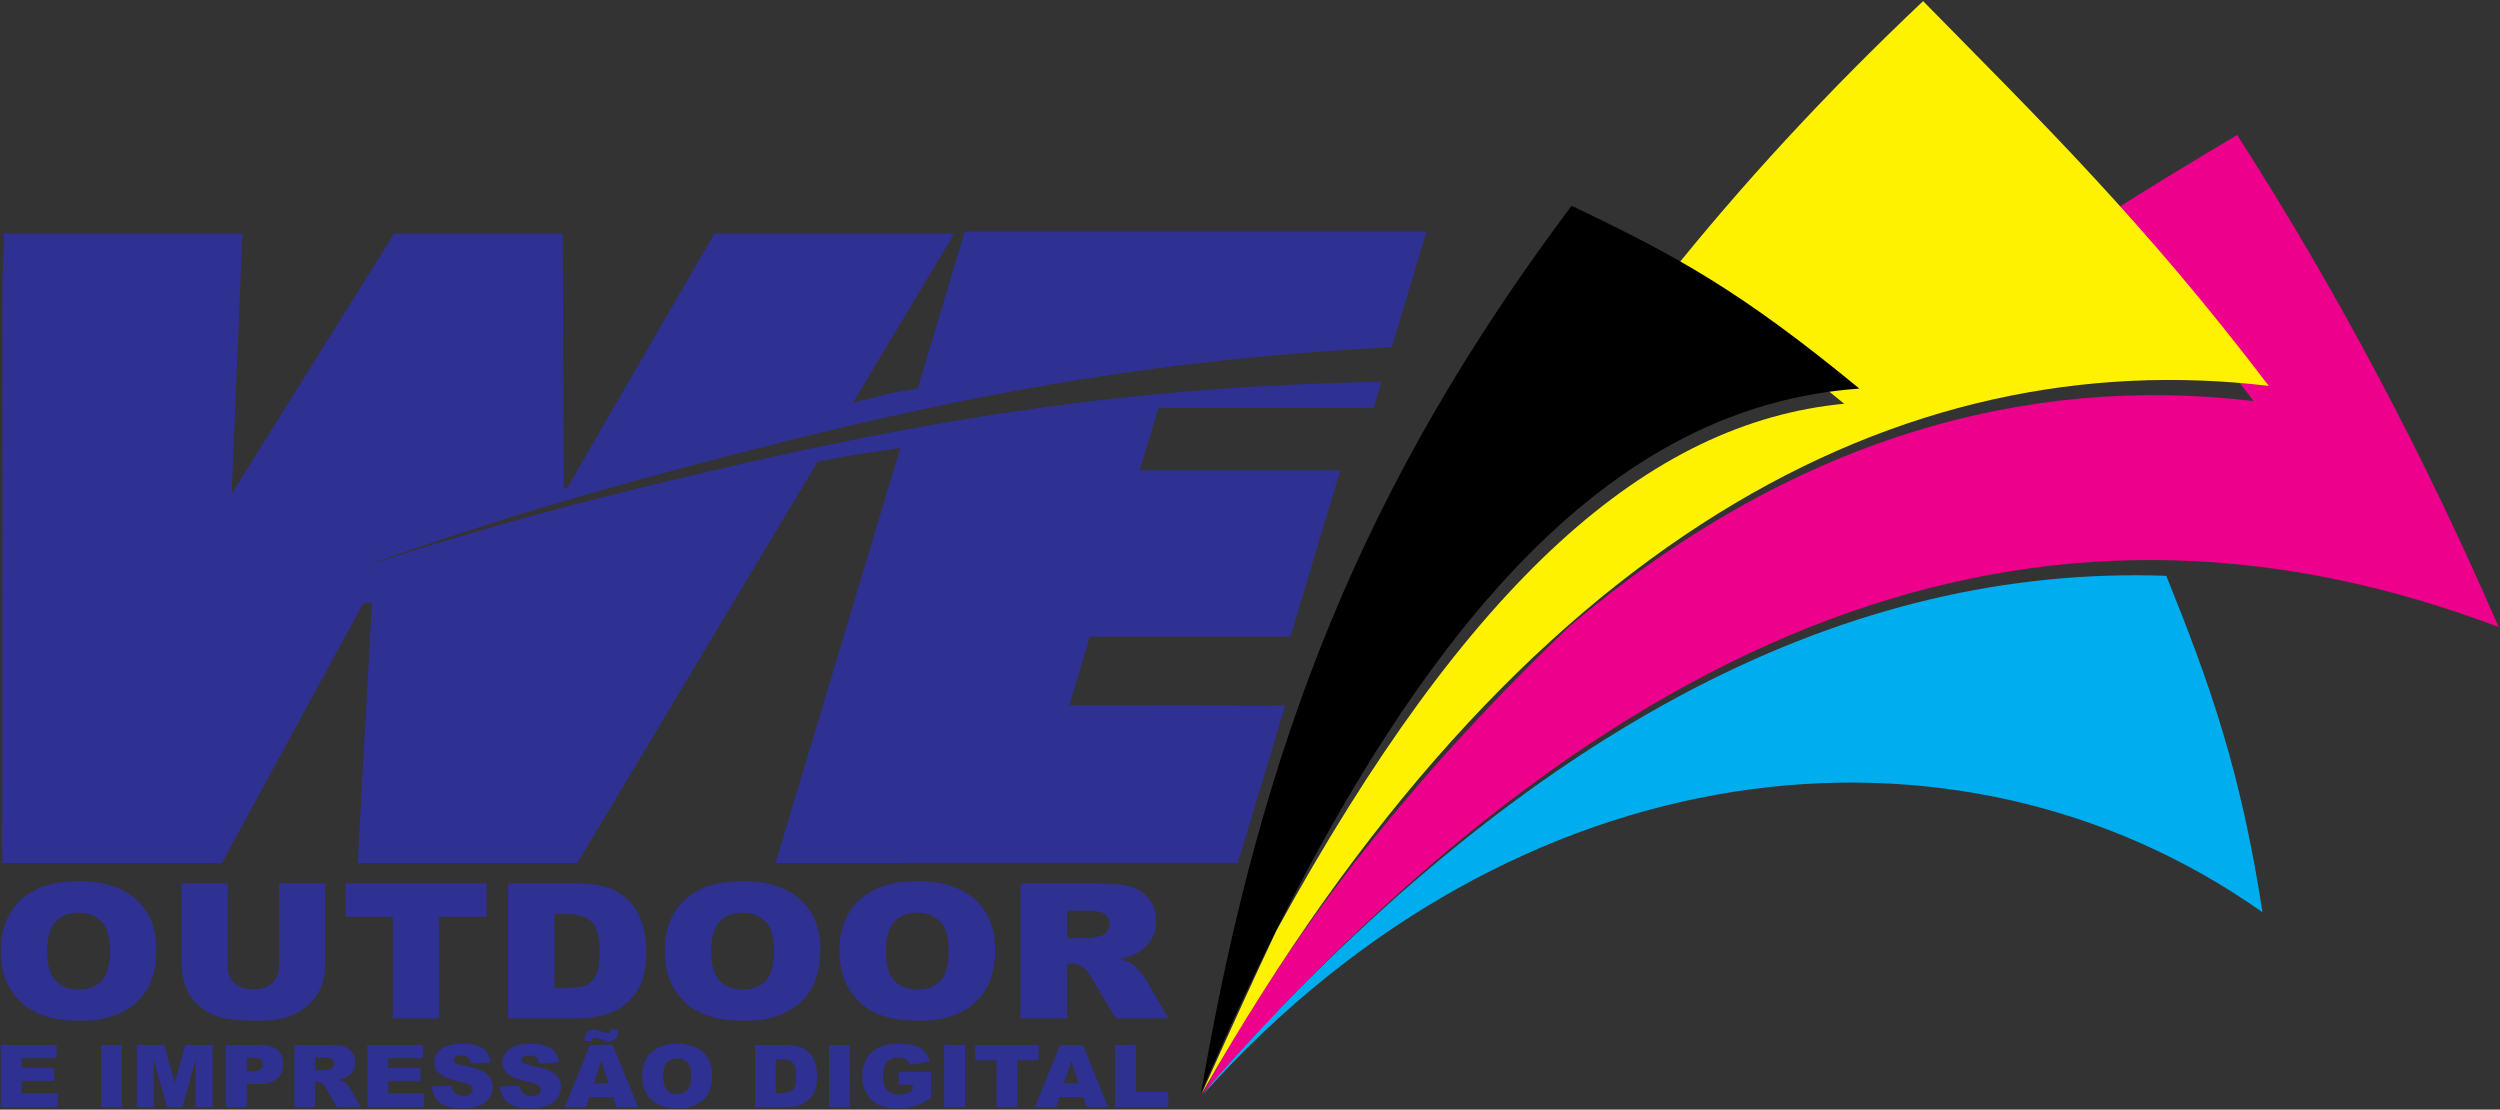 <?xml version="1.0" encoding="UTF-8"?>
<svg xmlns="http://www.w3.org/2000/svg" xmlns:xlink="http://www.w3.org/1999/xlink" width="1113pt" height="494pt" viewBox="0 0 1113 494" version="1.1">
<rect x="0" y="0" width="1113" height="494" fill="#333333" stroke="none"/>
<g id="surface1">
<path style=" stroke:none;fill-rule:evenodd;fill:rgb(0%,68.199%,93.7%);fill-opacity:1;" d="M 535.551 487.281 C 538.203 483.766 540.883 480.32 543.57 476.906 C 684.727 321.316 823.965 251.414 964.43 256.359 C 983.785 304.391 997.426 342.438 1007.27 406.137 C 870.512 309.559 674.25 332.535 535.551 487.281 "/>
<path style=" stroke:none;fill-rule:evenodd;fill:rgb(92.499%,0%,54.9%);fill-opacity:1;" d="M 535.312 486.984 C 575.785 412.328 631.5 343.16 698.773 278.82 C 797.363 195.23 901.773 166.438 1003.32 178.559 C 979.379 147.07 957.262 120.859 935.707 97.012 C 955.418 84.496 975.527 72.195 996 60.102 C 1041.738 131.391 1080.031 204.547 1112.422 279.176 C 918.469 205.598 728.797 265.602 535.312 486.984 "/>
<path style=" stroke:none;fill-rule:evenodd;fill:rgb(100%,94.899%,0%);fill-opacity:1;" d="M 535.051 486.77 C 546.219 461.867 557.203 437.781 568.215 414.383 C 653.926 257.996 734.176 188.02 821.039 179.75 C 788.961 153.359 765.844 137.223 742.219 123.66 C 775.172 82.453 812.504 41.777 856.176 0.504 C 908.242 53.547 954.188 98.312 1010.07 171.809 C 847.145 152.359 676.852 238.211 535.051 486.77 "/>
<path style=" stroke:none;fill-rule:evenodd;fill:rgb(0%,0%,0%);fill-opacity:1;" d="M 534.703 486.59 C 561.602 329.633 607.336 214.812 699.652 91.617 C 746.336 113.824 774.855 129.453 827.789 173 C 719.887 180.652 626.887 272.102 534.703 486.59 "/>
<path style=" stroke:none;fill-rule:evenodd;fill:rgb(17.999%,18.799%,57.3%);fill-opacity:1;" d="M 619.633 154.602 C 498.766 160.766 407.777 179.953 284.066 213.703 C 243.383 224.801 202.148 237.688 160.953 252.527 C 199.301 239.926 237.578 229 275.328 219.613 C 400.84 188.41 493.352 172.289 615.031 169.965 L 611.562 181.543 L 515.762 181.543 L 507.426 209.363 L 596.719 209.363 L 574.52 283.457 L 485.227 283.457 L 476.105 313.906 C 508.461 313.906 540.18 314.066 572.184 314.066 C 565.211 337.508 558.07 360.918 551.074 384.145 C 482.52 384.145 413.895 384.211 345.273 384.211 L 400.824 199.469 C 376.512 203.047 388.125 200.957 363.984 205.586 L 257.004 384.211 L 159.262 384.211 L 165.574 268.562 L 161.742 268.562 L 98.758 384.211 L 1.016 384.211 C 1.043 292.266 1.016 388.336 1.094 125.664 L 1.855 103.973 L 107.914 103.973 L 103.152 219.766 L 175.484 103.973 L 250.508 103.973 L 251.016 217.656 L 252.5 217.215 L 318.078 103.973 L 424.84 103.973 L 379.859 179.086 C 402.109 174.305 386.137 176.82 408.582 172.906 L 429.496 103.098 L 635.062 103.098 L 619.633 154.602 "/>
<path style=" stroke:none;fill-rule:evenodd;fill:rgb(17.999%,18.799%,57.3%);fill-opacity:1;" d="M 496.375 465.172 L 505.664 465.172 L 505.664 486.117 L 520.148 486.117 L 520.148 492.961 L 496.375 492.961 Z M 480.277 482.363 L 476.953 472.375 L 473.652 482.363 Z M 482.223 488.375 L 471.645 488.375 L 470.191 492.961 L 460.707 492.961 L 471.996 465.172 L 482.117 465.172 L 493.41 492.961 L 483.695 492.961 Z M 434.176 465.172 L 462.387 465.172 L 462.387 472.039 L 452.914 472.039 L 452.914 492.961 L 443.637 492.961 L 443.637 472.039 L 434.176 472.039 Z M 420.32 465.172 L 429.621 465.172 L 429.621 492.961 L 420.32 492.961 Z M 400.102 482.895 L 400.102 477.117 L 414.438 477.117 L 414.438 488.961 C 411.695 490.691 409.27 491.875 407.156 492.496 C 405.047 493.121 402.543 493.434 399.645 493.434 C 396.078 493.434 393.176 492.871 390.934 491.742 C 388.68 490.625 386.938 488.949 385.707 486.723 C 384.469 484.5 383.848 481.949 383.848 479.07 C 383.848 476.035 384.527 473.398 385.875 471.152 C 387.23 468.914 389.215 467.211 391.82 466.047 C 393.855 465.148 396.598 464.703 400.039 464.703 C 403.352 464.703 405.836 464.98 407.484 465.535 C 409.129 466.094 410.492 466.953 411.586 468.125 C 412.672 469.289 413.484 470.77 414.031 472.57 L 405.078 474.043 C 404.711 472.996 404.082 472.191 403.199 471.637 C 402.324 471.078 401.199 470.805 399.836 470.805 C 397.801 470.805 396.176 471.457 394.969 472.762 C 393.758 474.074 393.148 476.141 393.148 478.973 C 393.148 481.98 393.766 484.129 394.988 485.418 C 396.203 486.703 397.914 487.352 400.102 487.352 C 401.137 487.352 402.129 487.211 403.066 486.93 C 404.012 486.652 405.094 486.18 406.305 485.516 L 406.305 482.895 Z M 369.035 465.172 L 378.336 465.172 L 378.336 492.961 L 369.035 492.961 Z M 345.43 471.469 L 345.43 486.648 L 347.703 486.648 C 349.648 486.648 351.023 486.453 351.844 486.051 C 352.66 485.656 353.305 484.957 353.773 483.969 C 354.238 482.977 354.465 481.367 354.465 479.141 C 354.465 476.199 353.949 474.188 352.914 473.098 C 351.871 472.012 350.152 471.469 347.746 471.469 Z M 336.148 465.172 L 349.941 465.172 C 352.656 465.172 354.852 465.516 356.531 466.195 C 358.199 466.883 359.586 467.859 360.676 469.133 C 361.77 470.414 362.559 471.895 363.055 473.59 C 363.547 475.285 363.789 477.078 363.789 478.973 C 363.789 481.941 363.426 484.246 362.691 485.883 C 361.965 487.52 360.949 488.891 359.648 489.992 C 358.355 491.098 356.965 491.836 355.473 492.203 C 353.438 492.707 351.59 492.961 349.941 492.961 L 336.148 492.961 Z M 295.195 479.121 C 295.195 481.93 295.754 483.941 296.879 485.172 C 298.008 486.391 299.547 487.008 301.484 487.008 C 303.477 487.008 305.02 486.406 306.113 485.211 C 307.203 484.008 307.758 481.852 307.758 478.746 C 307.758 476.125 307.18 474.219 306.043 473.008 C 304.902 471.805 303.355 471.203 301.398 471.203 C 299.531 471.203 298.027 471.812 296.895 473.039 C 295.762 474.266 295.195 476.297 295.195 479.121 Z M 285.906 479.082 C 285.906 474.547 287.277 471.016 290.008 468.492 C 292.742 465.961 296.547 464.703 301.422 464.703 C 306.422 464.703 310.273 465.945 312.98 468.43 C 315.68 470.906 317.035 474.387 317.035 478.855 C 317.035 482.102 316.441 484.77 315.258 486.844 C 314.078 488.922 312.371 490.539 310.141 491.699 C 307.902 492.855 305.125 493.434 301.789 493.434 C 298.406 493.434 295.602 492.938 293.379 491.938 C 291.16 490.938 289.363 489.359 287.977 487.195 C 286.602 485.035 285.906 482.328 285.906 479.082 Z M 271.836 458.297 L 275.074 458.297 C 275.09 458.625 275.094 458.91 275.094 459.148 C 275.094 460.555 274.711 461.641 273.945 462.41 C 273.18 463.18 272.199 463.57 270.996 463.57 C 270.121 463.57 268.793 463.234 267.02 462.559 C 265.941 462.156 265.199 461.953 264.785 461.953 C 264.387 461.953 264.078 462.066 263.863 462.293 C 263.645 462.523 263.527 462.93 263.516 463.512 L 260.316 463.512 C 260.305 463.207 260.297 462.941 260.297 462.715 C 260.297 461.363 260.699 460.289 261.508 459.492 C 262.312 458.695 263.27 458.297 264.375 458.297 C 264.855 458.297 265.305 458.348 265.73 458.453 C 266.148 458.547 266.934 458.82 268.074 459.262 C 269.215 459.707 270.047 459.926 270.562 459.926 C 270.934 459.926 271.227 459.809 271.457 459.578 C 271.68 459.344 271.809 458.918 271.836 458.297 Z M 270.977 482.363 L 267.652 472.375 L 264.352 482.363 Z M 272.922 488.375 L 262.344 488.375 L 260.891 492.961 L 251.406 492.961 L 262.695 465.172 L 272.812 465.172 L 284.109 492.961 L 274.395 492.961 Z M 222.516 483.766 L 231.348 483.258 C 231.539 484.582 231.93 485.594 232.52 486.289 C 233.469 487.414 234.84 487.973 236.613 487.973 C 237.938 487.973 238.957 487.688 239.68 487.113 C 240.395 486.539 240.75 485.871 240.75 485.113 C 240.75 484.395 240.414 483.746 239.727 483.18 C 239.043 482.609 237.461 482.07 234.973 481.566 C 230.902 480.719 228 479.602 226.266 478.195 C 224.516 476.793 223.645 475.008 223.645 472.836 C 223.645 471.402 224.09 470.051 224.984 468.781 C 225.879 467.516 227.223 466.52 229.02 465.789 C 230.816 465.062 233.281 464.703 236.406 464.703 C 240.246 464.703 243.176 465.359 245.191 466.68 C 247.203 468 248.398 470.102 248.785 472.98 L 240.035 473.453 C 239.805 472.207 239.316 471.293 238.566 470.723 C 237.824 470.16 236.797 469.875 235.488 469.875 C 234.402 469.875 233.594 470.082 233.047 470.512 C 232.504 470.934 232.23 471.449 232.23 472.059 C 232.23 472.496 232.453 472.891 232.902 473.246 C 233.344 473.617 234.379 473.953 236.023 474.27 C 240.078 475.078 242.98 475.898 244.734 476.727 C 246.492 477.555 247.77 478.578 248.566 479.809 C 249.363 481.031 249.77 482.402 249.77 483.922 C 249.77 485.703 249.23 487.344 248.168 488.844 C 247.105 490.352 245.617 491.492 243.699 492.27 C 241.789 493.047 239.379 493.434 236.469 493.434 C 231.363 493.434 227.824 492.527 225.859 490.703 C 223.887 488.883 222.773 486.574 222.516 483.766 Z M 192.215 483.766 L 201.047 483.258 C 201.234 484.582 201.625 485.594 202.215 486.289 C 203.164 487.414 204.535 487.973 206.312 487.973 C 207.633 487.973 208.652 487.688 209.375 487.113 C 210.09 486.539 210.445 485.871 210.445 485.113 C 210.445 484.395 210.109 483.746 209.422 483.18 C 208.738 482.609 207.16 482.07 204.668 481.566 C 200.598 480.719 197.695 479.602 195.961 478.195 C 194.211 476.793 193.34 475.008 193.34 472.836 C 193.34 471.402 193.785 470.051 194.684 468.781 C 195.574 467.516 196.918 466.52 198.715 465.789 C 200.516 465.062 202.977 464.703 206.102 464.703 C 209.941 464.703 212.871 465.359 214.887 466.68 C 216.898 468 218.094 470.102 218.48 472.98 L 209.73 473.453 C 209.5 472.207 209.012 471.293 208.262 470.723 C 207.52 470.16 206.492 469.875 205.188 469.875 C 204.102 469.875 203.289 470.082 202.746 470.512 C 202.199 470.934 201.926 471.449 201.926 472.059 C 201.926 472.496 202.148 472.891 202.598 473.246 C 203.039 473.617 204.074 473.953 205.719 474.27 C 209.773 475.078 212.676 475.898 214.43 476.727 C 216.188 477.555 217.465 478.578 218.266 479.809 C 219.062 481.031 219.469 482.402 219.469 483.922 C 219.469 485.703 218.926 487.344 217.863 488.844 C 216.801 490.352 215.312 491.492 213.395 492.27 C 211.484 493.047 209.074 493.434 206.164 493.434 C 201.059 493.434 197.52 492.527 195.555 490.703 C 193.582 488.883 192.473 486.574 192.215 483.766 Z M 163.512 465.172 L 188.379 465.172 L 188.379 471.105 L 172.812 471.105 L 172.812 475.523 L 187.254 475.523 L 187.254 481.191 L 172.812 481.191 L 172.812 486.664 L 188.836 486.664 L 188.836 492.961 L 163.512 492.961 Z M 140.332 476.43 L 144.25 476.43 C 144.668 476.43 145.488 476.309 146.703 476.055 C 147.32 475.938 147.824 475.648 148.215 475.18 C 148.598 474.715 148.797 474.18 148.797 473.57 C 148.797 472.672 148.488 471.984 147.871 471.508 C 147.258 471.023 146.105 470.781 144.41 470.781 L 140.332 470.781 Z M 131.012 492.961 L 131.012 465.172 L 146.48 465.172 C 149.348 465.172 151.543 465.402 153.055 465.859 C 154.57 466.312 155.797 467.152 156.727 468.391 C 157.656 469.617 158.117 471.117 158.117 472.883 C 158.117 474.43 157.762 475.758 157.055 476.875 C 156.34 477.996 155.363 478.902 154.125 479.602 C 153.328 480.039 152.242 480.41 150.867 480.695 C 151.969 481.039 152.773 481.379 153.285 481.723 C 153.621 481.949 154.117 482.434 154.766 483.18 C 155.418 483.93 155.852 484.5 156.07 484.906 L 160.559 492.961 L 150.066 492.961 L 145.109 484.469 C 144.48 483.375 143.922 482.656 143.422 482.324 C 142.758 481.898 141.996 481.684 141.152 481.684 L 140.332 481.684 L 140.332 492.961 Z M 109.867 477.02 L 112.141 477.02 C 113.934 477.02 115.184 476.734 115.91 476.156 C 116.633 475.582 116.996 474.848 116.996 473.953 C 116.996 473.078 116.68 472.336 116.051 471.734 C 115.43 471.125 114.246 470.82 112.512 470.82 L 109.867 470.82 Z M 100.547 465.172 L 115.973 465.172 C 119.332 465.172 121.848 465.91 123.52 467.395 C 125.191 468.867 126.031 470.977 126.031 473.699 C 126.031 476.508 125.121 478.703 123.297 480.281 C 121.473 481.859 118.688 482.648 114.945 482.648 L 109.867 482.648 L 109.867 492.961 L 100.547 492.961 Z M 60.875 465.172 L 73.09 465.172 L 77.801 482.078 L 82.496 465.172 L 94.664 465.172 L 94.664 492.961 L 87.082 492.961 L 87.082 471.773 L 81.203 492.961 L 74.34 492.961 L 68.48 471.773 L 68.48 492.961 L 60.875 492.961 Z M 45.016 465.172 L 54.316 465.172 L 54.316 492.961 L 45.016 492.961 Z M 0.332 465.172 L 25.203 465.172 L 25.203 471.105 L 9.637 471.105 L 9.637 475.523 L 24.078 475.523 L 24.078 481.191 L 9.637 481.191 L 9.637 486.664 L 25.656 486.664 L 25.656 492.961 L 0.332 492.961 Z M 475.141 417.664 L 483.855 417.664 C 484.789 417.664 486.609 417.398 489.316 416.852 C 490.688 416.602 491.809 415.969 492.68 414.965 C 493.535 413.953 493.973 412.793 493.973 411.477 C 493.973 409.531 493.285 408.047 491.918 407.012 C 490.547 405.961 487.98 405.445 484.215 405.445 L 475.141 405.445 Z M 454.398 453.434 L 454.398 393.305 L 488.82 393.305 C 495.199 393.305 500.09 393.797 503.445 394.789 C 506.828 395.77 509.551 397.59 511.617 400.266 C 513.691 402.922 514.719 406.172 514.719 409.992 C 514.719 413.34 513.922 416.211 512.352 418.633 C 510.762 421.055 508.586 423.012 505.828 424.523 C 504.059 425.477 501.645 426.273 498.578 426.891 C 501.035 427.633 502.828 428.375 503.965 429.117 C 504.711 429.605 505.812 430.656 507.262 432.266 C 508.711 433.891 509.672 435.121 510.156 436.004 L 520.148 453.434 L 496.805 453.434 L 485.77 435.051 C 484.367 432.688 483.125 431.129 482.02 430.418 C 480.539 429.492 478.844 429.031 476.965 429.031 L 475.141 429.031 L 475.141 453.434 Z M 394.402 423.488 C 394.402 429.562 395.648 433.918 398.152 436.578 C 400.66 439.223 404.086 440.555 408.395 440.555 C 412.828 440.555 416.27 439.25 418.695 436.66 C 421.121 434.059 422.352 429.395 422.352 422.676 C 422.352 417.008 421.074 412.879 418.539 410.258 C 416.004 407.656 412.566 406.352 408.207 406.352 C 404.051 406.352 400.707 407.672 398.184 410.328 C 395.664 412.977 394.402 417.371 394.402 423.488 Z M 373.734 423.402 C 373.734 413.59 376.785 405.945 382.855 400.488 C 388.941 395.016 397.406 392.281 408.254 392.281 C 419.379 392.281 427.953 394.973 433.98 400.348 C 439.984 405.711 443.004 413.242 443.004 422.914 C 443.004 429.941 441.68 435.707 439.051 440.203 C 436.422 444.695 432.625 448.195 427.66 450.703 C 422.68 453.207 416.5 454.453 409.078 454.453 C 401.547 454.453 395.305 453.375 390.359 451.219 C 385.426 449.051 381.426 445.633 378.344 440.961 C 375.277 436.285 373.734 430.43 373.734 423.402 Z M 316.621 423.488 C 316.621 429.562 317.867 433.918 320.371 436.578 C 322.879 439.223 326.301 440.555 330.613 440.555 C 335.047 440.555 338.488 439.25 340.914 436.66 C 343.34 434.059 344.574 429.395 344.574 422.676 C 344.574 417.008 343.297 412.879 340.762 410.258 C 338.223 407.656 334.785 406.352 330.426 406.352 C 326.27 406.352 322.926 407.672 320.402 410.328 C 317.883 412.977 316.621 417.371 316.621 423.488 Z M 295.953 423.402 C 295.953 413.59 299.004 405.945 305.074 400.488 C 311.16 395.016 319.625 392.281 330.473 392.281 C 341.598 392.281 350.172 394.973 356.199 400.348 C 362.203 405.711 365.223 413.242 365.223 422.914 C 365.223 429.941 363.898 435.707 361.27 440.203 C 358.641 444.695 354.844 448.195 349.879 450.703 C 344.898 453.207 338.723 454.453 331.297 454.453 C 323.766 454.453 317.523 453.375 312.574 451.219 C 307.645 449.051 303.641 445.633 300.562 440.961 C 297.496 436.285 295.953 430.43 295.953 423.402 Z M 246.859 406.93 L 246.859 439.77 L 251.914 439.77 C 256.242 439.77 259.305 439.348 261.129 438.48 C 262.949 437.625 264.379 436.117 265.422 433.973 C 266.449 431.832 266.965 428.344 266.965 423.531 C 266.965 417.16 265.809 412.805 263.508 410.457 C 261.191 408.102 257.363 406.93 252.008 406.93 Z M 226.207 393.305 L 256.895 393.305 C 262.934 393.305 267.816 394.047 271.555 395.52 C 275.273 397 278.355 399.113 280.781 401.875 C 283.211 404.645 284.969 407.852 286.074 411.516 C 287.164 415.188 287.707 419.062 287.707 423.168 C 287.707 429.594 286.898 434.578 285.262 438.117 C 283.645 441.66 281.391 444.629 278.492 447.008 C 275.617 449.398 272.52 450.996 269.203 451.797 C 264.676 452.887 260.566 453.434 256.895 453.434 L 226.207 453.434 Z M 153.812 393.305 L 216.59 393.305 L 216.59 408.16 L 195.52 408.16 L 195.52 453.434 L 174.867 453.434 L 174.867 408.16 L 153.812 408.16 Z M 124.211 393.305 L 144.828 393.305 L 144.828 429.156 C 144.828 432.711 144.207 436.059 142.98 439.223 C 141.75 442.375 139.82 445.145 137.188 447.508 C 134.559 449.875 131.805 451.527 128.91 452.492 C 124.895 453.824 120.086 454.496 114.453 454.496 C 111.199 454.496 107.652 454.301 103.809 453.883 C 99.965 453.477 96.758 452.664 94.176 451.445 C 91.594 450.227 89.223 448.492 87.078 446.25 C 84.93 444.012 83.469 441.703 82.672 439.32 C 81.398 435.5 80.762 432.113 80.762 429.156 L 80.762 393.305 L 101.379 393.305 L 101.379 430.012 C 101.379 433.305 102.391 435.867 104.398 437.695 C 106.422 439.547 109.223 440.469 112.816 440.469 C 116.367 440.469 119.168 439.559 121.191 437.738 C 123.199 435.934 124.211 433.344 124.211 430.012 Z M 21 423.488 C 21 429.562 22.246 433.918 24.75 436.578 C 27.258 439.223 30.68 440.555 34.992 440.555 C 39.426 440.555 42.867 439.25 45.293 436.66 C 47.719 434.059 48.949 429.395 48.949 422.676 C 48.949 417.008 47.672 412.879 45.137 410.258 C 42.602 407.656 39.16 406.352 34.805 406.352 C 30.648 406.352 27.301 407.672 24.781 410.328 C 22.262 412.977 21 417.371 21 423.488 Z M 0.332 423.402 C 0.332 413.59 3.383 405.945 9.453 400.488 C 15.539 395.016 24.004 392.281 34.852 392.281 C 45.977 392.281 54.551 394.973 60.574 400.348 C 66.582 405.711 69.602 413.242 69.602 422.914 C 69.602 429.941 68.277 435.707 65.648 440.203 C 63.02 444.695 59.223 448.195 54.258 450.703 C 49.277 453.207 43.098 454.453 35.676 454.453 C 28.145 454.453 21.902 453.375 16.953 451.219 C 12.023 449.051 8.02 445.633 4.938 440.961 C 1.875 436.285 0.332 430.43 0.332 423.402 "/>
</g>
</svg>
